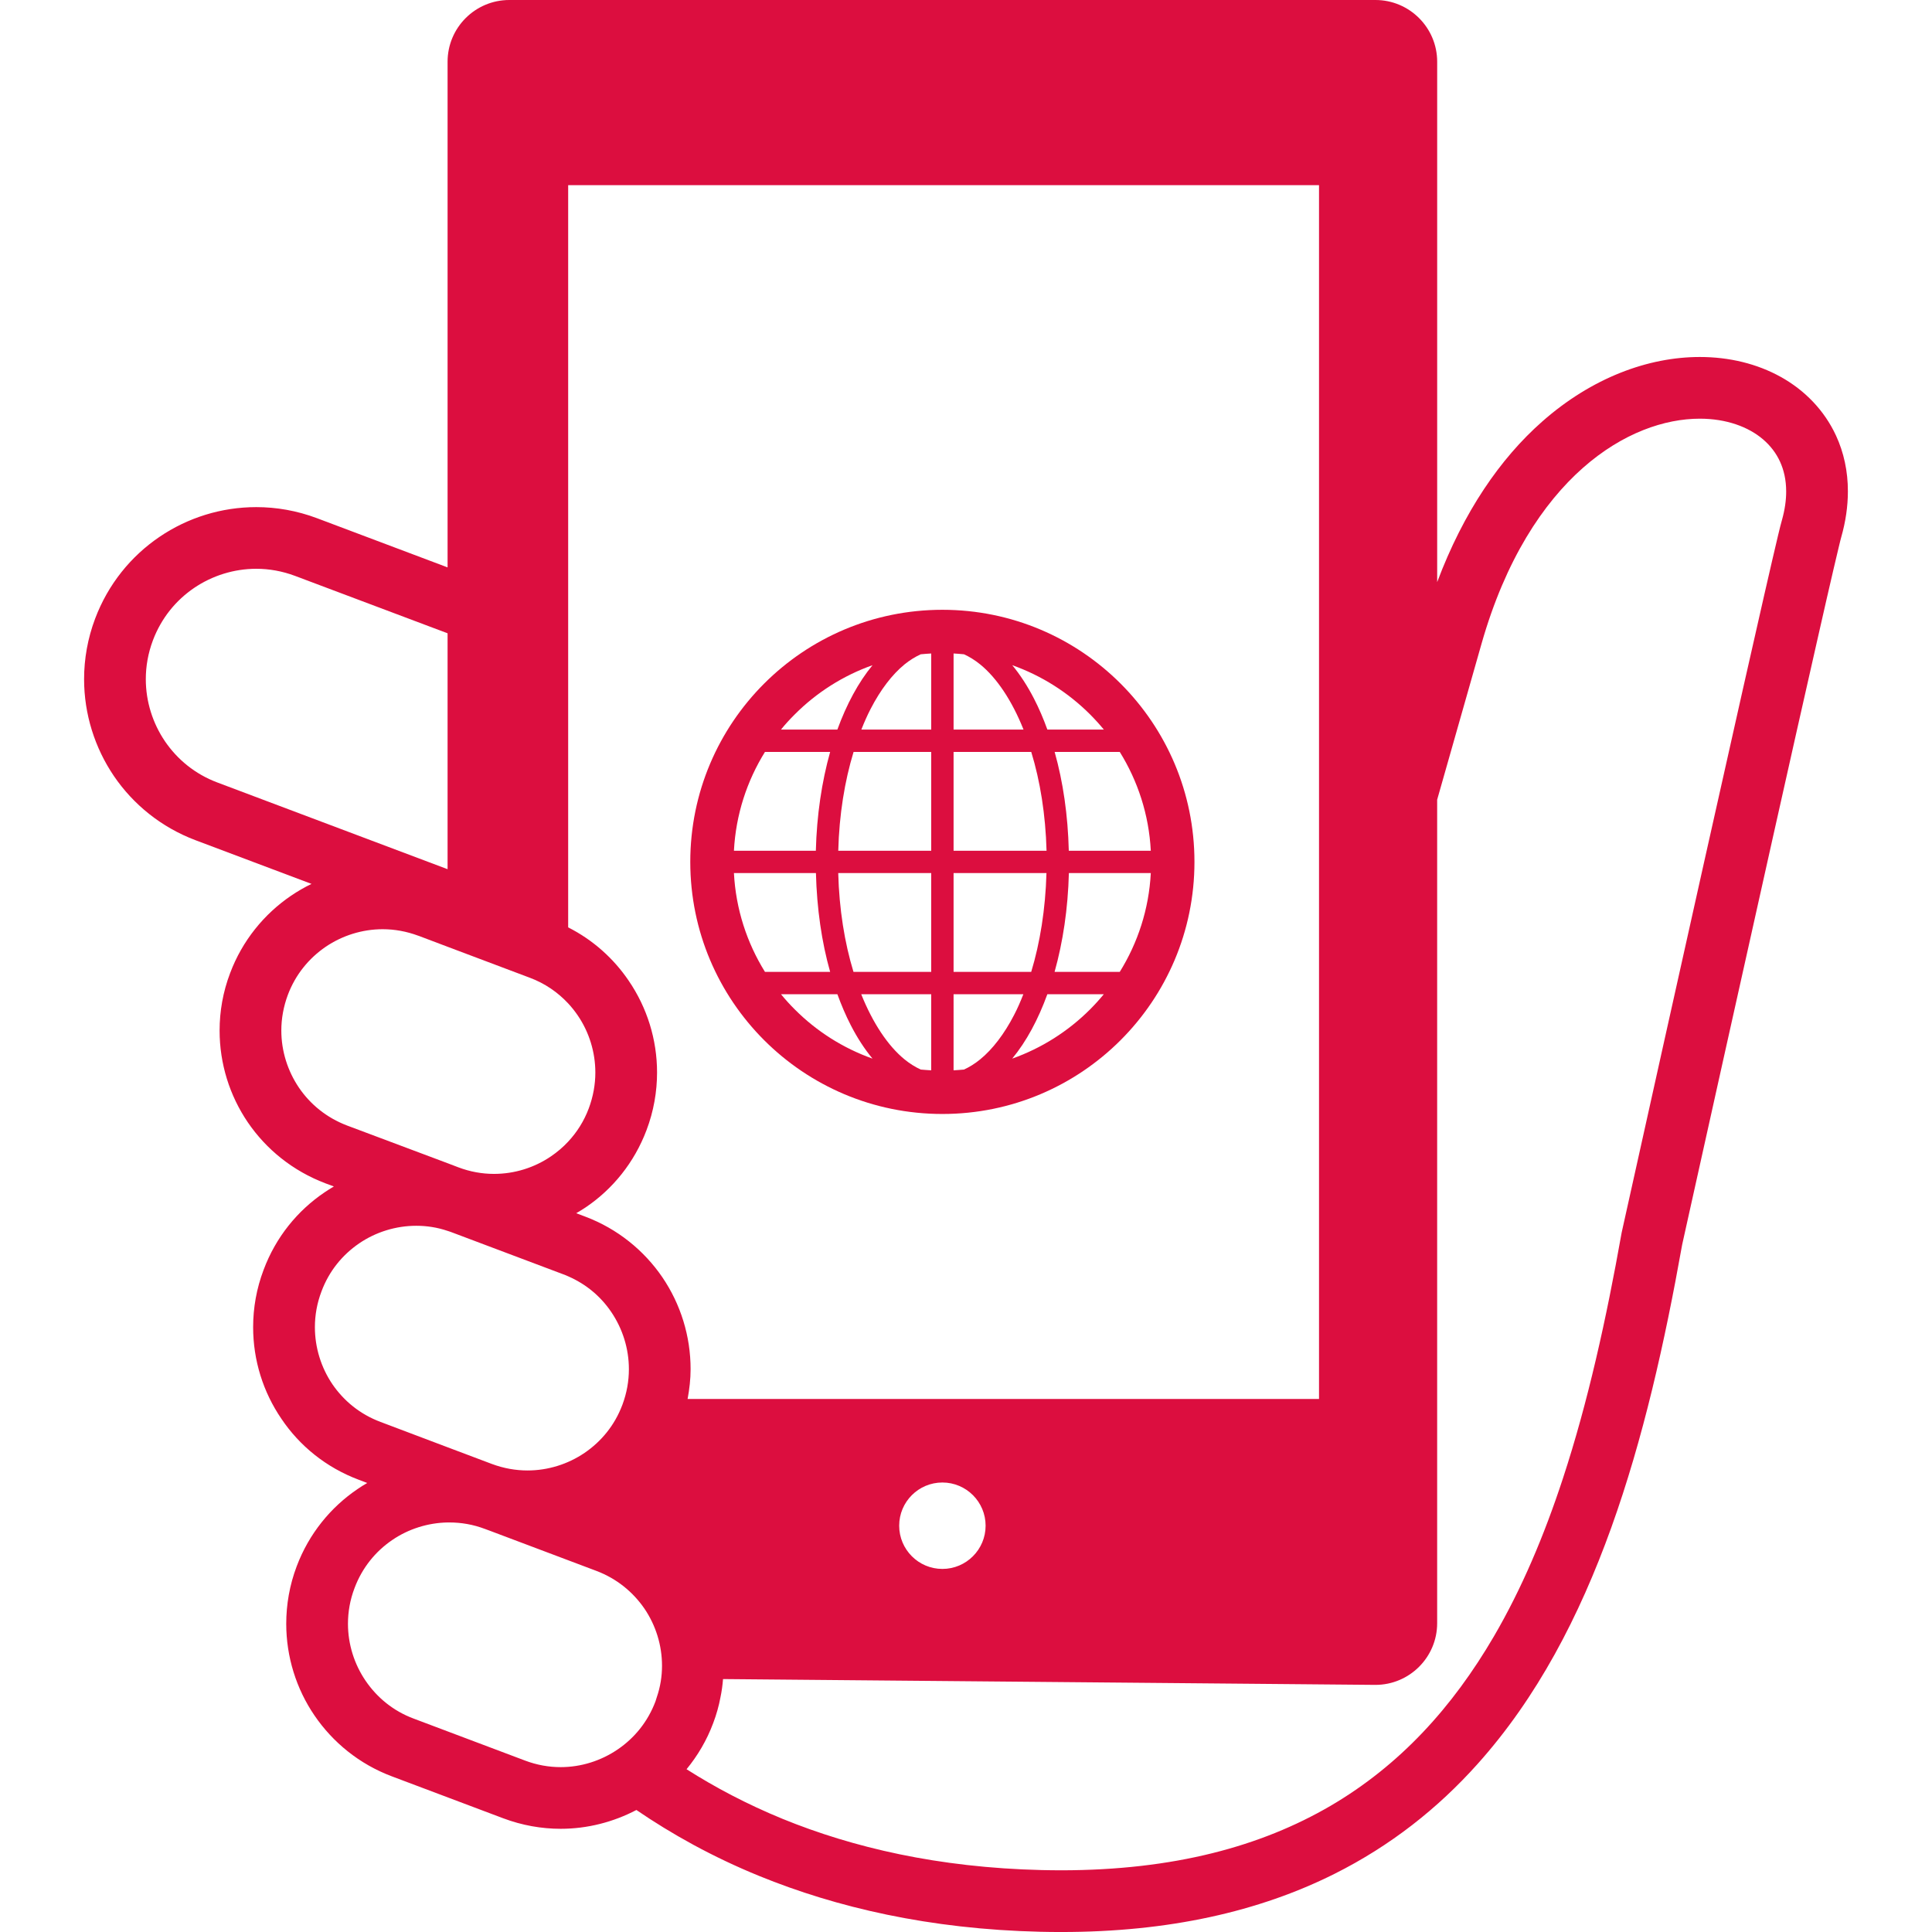 <!--?xml version="1.0" encoding="utf-8"?-->
<!-- Generator: Adobe Illustrator 18.1.1, SVG Export Plug-In . SVG Version: 6.00 Build 0)  -->

<svg version="1.1" id="_x32_" xmlns="http://www.w3.org/2000/svg" xmlns:xlink="http://www.w3.org/1999/xlink" x="0px" y="0px" viewBox="0 0 512 512" style="width: 256px; height: 256px; opacity: 1;" xml:space="preserve">
<style type="text/css">
	.st0{fill:#4B4B4B;}
</style>
<g>
	<path class="st0" d="M486.562,115.434c-3.104-6.72-8.323-12.041-14.634-15.546c-6.311-3.506-13.684-5.282-21.464-5.282
		c-13.637,0-28.586,5.462-41.813,17.15c-11.02,9.722-20.75,23.791-27.784,42.504V16.356C380.866,7.334,373.525,0,364.51,0H134.97
		c-9.031,0-16.356,7.334-16.356,16.356v134.007l-34.638-13.047c-5.273-1.981-10.712-2.924-16.064-2.924
		c-9.244,0-18.18,2.798-25.678,7.907c-7.506,5.093-13.581,12.512-17.016,21.63c-1.989,5.266-2.932,10.72-2.932,16.057
		c0,9.235,2.814,18.171,7.907,25.678c5.093,7.49,12.52,13.573,21.638,17.007l30.723,11.57c-1.886,0.912-3.709,1.965-5.454,3.152
		c-7.09,4.834-12.882,11.868-16.121,20.506c-1.894,4.975-2.782,10.139-2.782,15.208c0,8.764,2.64,17.213,7.49,24.341
		c4.842,7.098,11.868,12.844,20.513,16.129l2.279,0.848c-0.841,0.495-1.674,1.022-2.476,1.564
		c-7.136,4.818-12.897,11.844-16.136,20.514c-1.894,4.975-2.782,10.131-2.782,15.208c0,8.772,2.648,17.205,7.506,24.303
		c4.794,7.136,11.829,12.889,20.459,16.128l2.272,0.864c-0.88,0.495-1.722,1.03-2.554,1.603
		c-7.105,4.802-12.89,11.837-16.136,20.467c-1.895,5.007-2.774,10.171-2.774,15.248c0,8.724,2.649,17.213,7.49,24.302
		c4.842,7.106,11.876,12.89,20.514,16.129l29.505,11.113c4.975,1.87,10.146,2.782,15.216,2.782c7.082,0,13.943-1.776,20.073-4.983
		c9.346,6.382,20.129,12.418,32.578,17.496c20.38,8.315,45.044,14.092,74.446,14.776c1.862,0.048,3.694,0.064,5.517,0.064
		c28.632,0.015,52.549-5.455,72.411-15.39c14.894-7.45,27.446-17.385,37.946-29.119c15.782-17.598,26.99-39.118,35.455-62.657
		c8.434-23.477,14.156-49.02,18.785-74.989c0.118-0.55,0.715-3.223,1.682-7.584c3.812-17.158,13.369-60.174,22.266-99.943
		c4.448-19.877,8.732-38.945,12.056-53.547c1.651-7.294,3.066-13.479,4.142-18.077c0.534-2.296,0.983-4.197,1.336-5.644
		c0.33-1.415,0.597-2.436,0.668-2.68c1.188-4.158,1.768-8.221,1.768-12.143C489.722,124.929,488.63,119.899,486.562,115.434z
		 M57.584,207.361c-5.887-2.216-10.571-6.084-13.857-10.893c-3.278-4.826-5.086-10.58-5.086-16.482
		c0-3.419,0.598-6.877,1.887-10.304c2.224-5.878,6.076-10.578,10.901-13.864c4.81-3.27,10.579-5.085,16.482-5.085
		c3.403,0,6.876,0.605,10.288,1.886l40.414,15.209v62.516L57.584,207.361z M79.23,288.252c-3.01-4.449-4.676-9.715-4.676-15.146
		c0-3.136,0.558-6.31,1.728-9.455c2.028-5.392,5.596-9.714,10.013-12.732c4.418-3.002,9.715-4.669,15.115-4.669
		c3.136,0,6.311,0.566,9.447,1.73h0.031l7.726,2.923l21.786,8.206c4.024,1.501,7.42,3.859,10.171,6.806
		c0.911,0.974,1.768,2.058,2.554,3.206c3.003,4.41,4.646,9.714,4.646,15.106c0,3.144-0.558,6.319-1.737,9.494
		c-1.273,3.403-3.144,6.335-5.462,8.819c-1.376,1.485-2.877,2.751-4.551,3.898c-4.417,3.011-9.675,4.654-15.106,4.654
		c-3.144,0-6.319-0.559-9.455-1.745l-2.845-1.085l-26.66-9.998C86.555,296.206,82.232,292.669,79.23,288.252z M88.087,366.832
		c-2.995-4.425-4.637-9.722-4.637-15.122c0-3.144,0.55-6.318,1.737-9.447c2.02-5.431,5.549-9.714,10.006-12.764
		c4.41-3.003,9.714-4.654,15.114-4.654c2.751,0,5.533,0.409,8.308,1.352c0.393,0.094,0.754,0.267,1.147,0.393l29.506,11.114
		c0.456,0.165,0.88,0.33,1.305,0.534c4.81,2.091,8.669,5.391,11.412,9.447c3.018,4.449,4.677,9.722,4.677,15.153
		c0,3.144-0.55,6.304-1.722,9.448c0,0.031-0.039,0.063-0.039,0.094c-2.028,5.376-5.596,9.66-9.974,12.638
		c-4.417,3.01-9.722,4.669-15.122,4.669c-3.136,0-6.303-0.551-9.448-1.722l-11.742-4.425l-17.763-6.712
		C95.42,374.802,91.129,371.265,88.087,366.832z M174.056,449.783c-0.102,0.362-0.228,0.754-0.353,1.116
		c-2.036,5.392-5.573,9.706-10.006,12.716c-4.425,3.011-9.683,4.692-15.114,4.692c-3.144,0-6.32-0.558-9.455-1.745l-29.513-11.121
		c-5.431-2.027-9.714-5.596-12.725-10.013c-3.01-4.41-4.676-9.699-4.676-15.106c0-3.144,0.55-6.35,1.737-9.455
		c2.028-5.423,5.588-9.754,10.006-12.756c4.283-2.923,9.424-4.55,14.658-4.645h0.456c3.136,0,6.311,0.526,9.455,1.722l1.282,0.472
		l28.216,10.633c5.431,2.052,9.723,5.597,12.764,10.014c3.01,4.44,4.653,9.706,4.653,15.145
		C175.439,444.194,175.015,447.001,174.056,449.783z M155.059,322.402l-2.35-0.888c0.849-0.488,1.674-1.014,2.507-1.556
		c7.129-4.81,12.882-11.852,16.128-20.482c1.895-5.007,2.782-10.186,2.782-15.248c0-8.756-2.649-17.197-7.498-24.302
		c-3.954-5.847-9.416-10.799-16.057-14.162V49.068h198.982v321.679H182.222c0.487-2.642,0.794-5.282,0.794-7.908
		c0-8.771-2.64-17.212-7.482-24.348C170.692,331.401,163.657,325.632,155.059,322.402z M261.196,404.322
		c0,6.32-5.132,11.46-11.452,11.46c-6.327,0-11.451-5.14-11.451-11.46c0-6.311,5.124-11.443,11.451-11.443
		C256.063,392.88,261.196,398.012,261.196,404.322z M472.218,137.89c-0.259,0.88-0.558,2.113-1.014,4
		c-1.658,6.94-5.07,21.882-9.259,40.477c-12.559,55.741-32.138,144.052-32.138,144.052l-0.039,0.172l-0.032,0.173
		c-4.04,22.73-8.905,44.824-15.547,65.038c-4.975,15.177-10.948,29.277-18.274,41.828c-11.003,18.848-24.915,34.166-43.306,44.934
		c-18.415,10.744-41.499,17.07-71.413,17.086c-1.682,0-3.395-0.032-5.14-0.063c-27.478-0.653-50.09-5.99-68.639-13.558
		c-9.533-3.906-17.982-8.402-25.473-13.165c2.932-3.576,5.36-7.655,7.058-12.214c0.856-2.248,1.509-4.574,1.933-6.869
		c0.338-1.603,0.55-3.214,0.676-4.81l172.896,1.54c9.015,0,16.356-7.324,16.356-16.348V211.927
		c2.971-10.446,6.798-23.917,11.758-41.334c6.374-22.352,16.324-37.278,26.856-46.591c10.539-9.306,21.732-13.047,30.983-13.047
		c7.057,0,12.897,2.169,16.772,5.486c1.933,1.666,3.426,3.592,4.472,5.856c1.038,2.255,1.643,4.849,1.651,7.93
		C473.358,132.514,473.02,135.06,472.218,137.89z" style="fill: rgb(220, 14, 63);"></path>
	<path class="st0" d="M249.744,295.216c36.893,0,66.799-29.906,66.799-66.807c0-36.9-29.906-66.807-66.799-66.807
		c-36.908,0-66.807,29.906-66.814,66.807C182.937,265.31,212.835,295.216,249.744,295.216z M288.862,267.518
		c-5.777,5.769-12.788,10.248-20.616,13.024c3.757-4.535,6.869-10.344,9.313-17.064h14.965
		C291.368,264.878,290.143,266.237,288.862,267.518z M296.752,257.552h-17.275c2.216-7.891,3.544-16.756,3.788-26.18h21.708
		C304.478,240.952,301.515,249.881,296.752,257.552z M304.973,225.453h-21.732c-0.228-9.424-1.524-18.297-3.749-26.18h17.26
		C301.515,206.944,304.478,215.864,304.973,225.453z M288.862,189.307c1.281,1.282,2.507,2.634,3.662,4.032h-14.965
		c-1.053-2.908-2.232-5.659-3.544-8.198c-1.698-3.309-3.639-6.295-5.754-8.857C276.082,179.066,283.092,183.546,288.862,189.307z
		 M252.707,173.179c0.927,0.055,1.839,0.118,2.759,0.212c1.438,0.66,2.892,1.54,4.315,2.703c4.354,3.545,8.394,9.549,11.459,17.244
		h-18.532V173.179z M252.707,199.273h20.584c2.366,7.695,3.796,16.623,4.056,26.18h-24.64V199.273z M252.707,231.372h24.616
		c-0.267,9.565-1.706,18.486-4.04,26.18h-20.576V231.372z M252.707,263.478H271.2c-0.754,1.926-1.564,3.796-2.444,5.478
		c-2.624,5.085-5.722,9.109-8.975,11.766c-1.423,1.171-2.876,2.06-4.315,2.72c-0.92,0.079-1.832,0.157-2.759,0.204V263.478z
		 M210.635,267.518c-1.289-1.282-2.531-2.641-3.663-4.04h14.941c1.069,2.916,2.233,5.66,3.545,8.198
		c1.713,3.333,3.631,6.295,5.761,8.866C223.398,277.767,216.388,273.287,210.635,267.518z M246.781,283.646
		c-0.928-0.047-1.847-0.126-2.775-0.204c-1.438-0.66-2.892-1.548-4.323-2.72c-4.346-3.552-8.37-9.557-11.451-17.244h18.549V283.646z
		 M246.781,257.552h-20.6c-2.35-7.694-3.796-16.631-4.04-26.18h24.64V257.552z M246.781,225.453h-24.632
		c0.244-9.557,1.706-18.485,4.056-26.18h20.577V225.453z M239.683,176.095c1.431-1.163,2.885-2.043,4.323-2.703
		c0.928-0.094,1.847-0.157,2.775-0.212v20.16h-18.51c0.754-1.918,1.572-3.772,2.452-5.47
		C233.349,182.776,236.438,178.752,239.683,176.095z M210.635,189.307c5.753-5.761,12.779-10.256,20.592-13.023
		c-3.733,4.527-6.869,10.351-9.314,17.055h-14.941C208.104,191.94,209.346,190.588,210.635,189.307z M202.72,199.273h17.275
		c-2.216,7.883-3.544,16.756-3.788,26.18h-21.708C195.002,215.864,197.957,206.944,202.72,199.273z M216.231,231.372
		c0.243,9.424,1.524,18.289,3.764,26.18H202.72c-4.763-7.671-7.718-16.6-8.221-26.18H216.231z" style="fill: rgb(220, 14, 63);"></path>
</g>
</svg>
